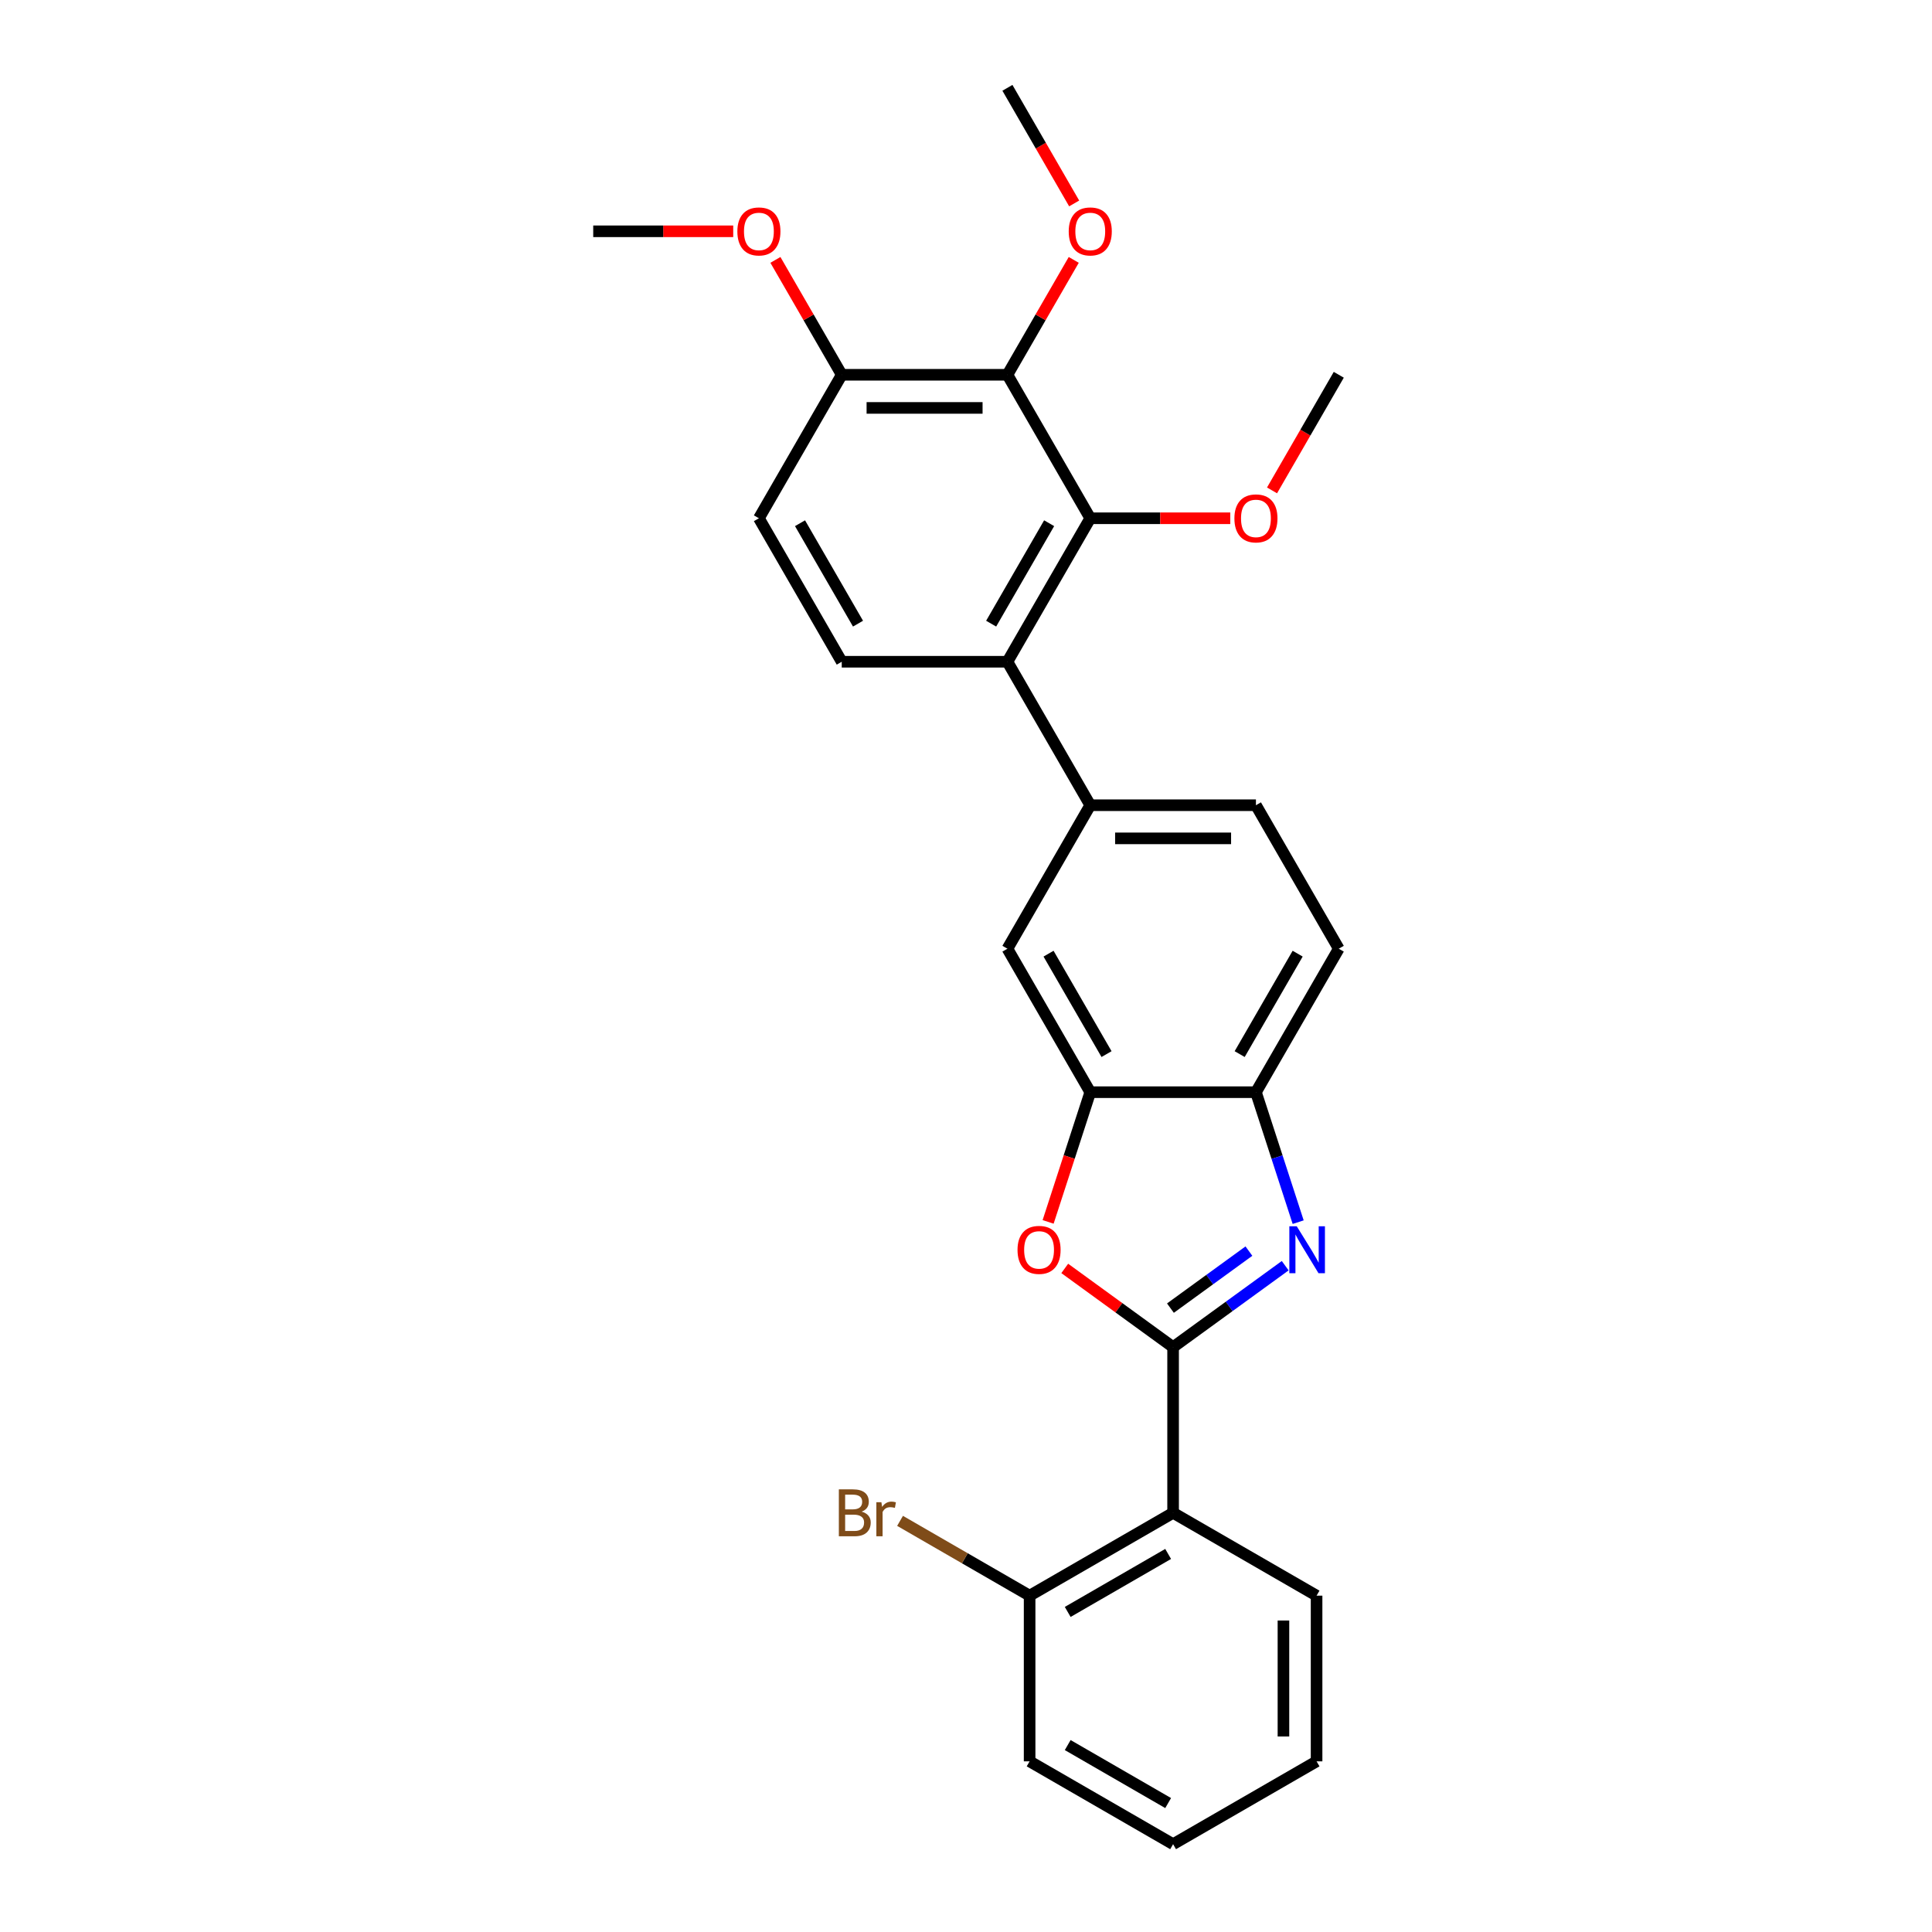 <?xml version='1.0' encoding='iso-8859-1'?>
<svg version='1.1' baseProfile='full'
              xmlns='http://www.w3.org/2000/svg'
                      xmlns:rdkit='http://www.rdkit.org/xml'
                      xmlns:xlink='http://www.w3.org/1999/xlink'
                  xml:space='preserve'
width='1000px' height='1000px' viewBox='0 0 1000 1000'>
<!-- END OF HEADER -->
<rect style='opacity:1.0;fill:#FFFFFF;stroke:none' width='1000' height='1000' x='0' y='0'> </rect>
<path class='bond-0' d='M 650.071,565.317 L 661,598.952' style='fill:none;fill-rule:evenodd;stroke:#000000;stroke-width:6px;stroke-linecap:butt;stroke-linejoin:miter;stroke-opacity:1' />
<path class='bond-0' d='M 661,598.952 L 671.929,632.588' style='fill:none;fill-rule:evenodd;stroke:#0000FF;stroke-width:6px;stroke-linecap:butt;stroke-linejoin:miter;stroke-opacity:1' />
<path class='bond-1' d='M 650.071,565.317 L 692.949,491.051' style='fill:none;fill-rule:evenodd;stroke:#000000;stroke-width:6px;stroke-linecap:butt;stroke-linejoin:miter;stroke-opacity:1' />
<path class='bond-1' d='M 641.65,545.601 L 671.664,493.615' style='fill:none;fill-rule:evenodd;stroke:#000000;stroke-width:6px;stroke-linecap:butt;stroke-linejoin:miter;stroke-opacity:1' />
<path class='bond-2' d='M 650.071,565.317 L 564.316,565.317' style='fill:none;fill-rule:evenodd;stroke:#000000;stroke-width:6px;stroke-linecap:butt;stroke-linejoin:miter;stroke-opacity:1' />
<path class='bond-3' d='M 665.217,655.124 L 636.205,676.202' style='fill:none;fill-rule:evenodd;stroke:#0000FF;stroke-width:6px;stroke-linecap:butt;stroke-linejoin:miter;stroke-opacity:1' />
<path class='bond-3' d='M 636.205,676.202 L 607.194,697.28' style='fill:none;fill-rule:evenodd;stroke:#000000;stroke-width:6px;stroke-linecap:butt;stroke-linejoin:miter;stroke-opacity:1' />
<path class='bond-3' d='M 646.433,647.572 L 626.124,662.327' style='fill:none;fill-rule:evenodd;stroke:#0000FF;stroke-width:6px;stroke-linecap:butt;stroke-linejoin:miter;stroke-opacity:1' />
<path class='bond-3' d='M 626.124,662.327 L 605.816,677.081' style='fill:none;fill-rule:evenodd;stroke:#000000;stroke-width:6px;stroke-linecap:butt;stroke-linejoin:miter;stroke-opacity:1' />
<path class='bond-4' d='M 692.949,491.051 L 650.071,416.785' style='fill:none;fill-rule:evenodd;stroke:#000000;stroke-width:6px;stroke-linecap:butt;stroke-linejoin:miter;stroke-opacity:1' />
<path class='bond-5' d='M 564.316,565.317 L 553.41,598.884' style='fill:none;fill-rule:evenodd;stroke:#000000;stroke-width:6px;stroke-linecap:butt;stroke-linejoin:miter;stroke-opacity:1' />
<path class='bond-5' d='M 553.41,598.884 L 542.503,632.451' style='fill:none;fill-rule:evenodd;stroke:#FF0000;stroke-width:6px;stroke-linecap:butt;stroke-linejoin:miter;stroke-opacity:1' />
<path class='bond-6' d='M 564.316,565.317 L 521.439,491.051' style='fill:none;fill-rule:evenodd;stroke:#000000;stroke-width:6px;stroke-linecap:butt;stroke-linejoin:miter;stroke-opacity:1' />
<path class='bond-6' d='M 572.738,545.601 L 542.724,493.615' style='fill:none;fill-rule:evenodd;stroke:#000000;stroke-width:6px;stroke-linecap:butt;stroke-linejoin:miter;stroke-opacity:1' />
<path class='bond-7' d='M 551.109,656.532 L 579.151,676.906' style='fill:none;fill-rule:evenodd;stroke:#FF0000;stroke-width:6px;stroke-linecap:butt;stroke-linejoin:miter;stroke-opacity:1' />
<path class='bond-7' d='M 579.151,676.906 L 607.194,697.28' style='fill:none;fill-rule:evenodd;stroke:#000000;stroke-width:6px;stroke-linecap:butt;stroke-linejoin:miter;stroke-opacity:1' />
<path class='bond-8' d='M 521.439,491.051 L 564.316,416.785' style='fill:none;fill-rule:evenodd;stroke:#000000;stroke-width:6px;stroke-linecap:butt;stroke-linejoin:miter;stroke-opacity:1' />
<path class='bond-9' d='M 607.194,697.28 L 607.194,783.035' style='fill:none;fill-rule:evenodd;stroke:#000000;stroke-width:6px;stroke-linecap:butt;stroke-linejoin:miter;stroke-opacity:1' />
<path class='bond-10' d='M 650.071,416.785 L 564.316,416.785' style='fill:none;fill-rule:evenodd;stroke:#000000;stroke-width:6px;stroke-linecap:butt;stroke-linejoin:miter;stroke-opacity:1' />
<path class='bond-10' d='M 637.208,433.936 L 577.18,433.936' style='fill:none;fill-rule:evenodd;stroke:#000000;stroke-width:6px;stroke-linecap:butt;stroke-linejoin:miter;stroke-opacity:1' />
<path class='bond-11' d='M 564.316,416.785 L 521.439,342.519' style='fill:none;fill-rule:evenodd;stroke:#000000;stroke-width:6px;stroke-linecap:butt;stroke-linejoin:miter;stroke-opacity:1' />
<path class='bond-12' d='M 607.194,783.035 L 532.928,825.913' style='fill:none;fill-rule:evenodd;stroke:#000000;stroke-width:6px;stroke-linecap:butt;stroke-linejoin:miter;stroke-opacity:1' />
<path class='bond-12' d='M 604.629,804.32 L 552.643,834.334' style='fill:none;fill-rule:evenodd;stroke:#000000;stroke-width:6px;stroke-linecap:butt;stroke-linejoin:miter;stroke-opacity:1' />
<path class='bond-13' d='M 607.194,783.035 L 681.46,825.913' style='fill:none;fill-rule:evenodd;stroke:#000000;stroke-width:6px;stroke-linecap:butt;stroke-linejoin:miter;stroke-opacity:1' />
<path class='bond-14' d='M 532.928,825.913 L 532.928,911.668' style='fill:none;fill-rule:evenodd;stroke:#000000;stroke-width:6px;stroke-linecap:butt;stroke-linejoin:miter;stroke-opacity:1' />
<path class='bond-15' d='M 532.928,825.913 L 499.396,806.554' style='fill:none;fill-rule:evenodd;stroke:#000000;stroke-width:6px;stroke-linecap:butt;stroke-linejoin:miter;stroke-opacity:1' />
<path class='bond-15' d='M 499.396,806.554 L 465.865,787.194' style='fill:none;fill-rule:evenodd;stroke:#7F4C19;stroke-width:6px;stroke-linecap:butt;stroke-linejoin:miter;stroke-opacity:1' />
<path class='bond-16' d='M 681.46,825.913 L 681.46,911.668' style='fill:none;fill-rule:evenodd;stroke:#000000;stroke-width:6px;stroke-linecap:butt;stroke-linejoin:miter;stroke-opacity:1' />
<path class='bond-16' d='M 664.309,838.776 L 664.309,898.805' style='fill:none;fill-rule:evenodd;stroke:#000000;stroke-width:6px;stroke-linecap:butt;stroke-linejoin:miter;stroke-opacity:1' />
<path class='bond-17' d='M 532.928,911.668 L 607.194,954.545' style='fill:none;fill-rule:evenodd;stroke:#000000;stroke-width:6px;stroke-linecap:butt;stroke-linejoin:miter;stroke-opacity:1' />
<path class='bond-17' d='M 552.643,903.246 L 604.629,933.261' style='fill:none;fill-rule:evenodd;stroke:#000000;stroke-width:6px;stroke-linecap:butt;stroke-linejoin:miter;stroke-opacity:1' />
<path class='bond-18' d='M 681.46,911.668 L 607.194,954.545' style='fill:none;fill-rule:evenodd;stroke:#000000;stroke-width:6px;stroke-linecap:butt;stroke-linejoin:miter;stroke-opacity:1' />
<path class='bond-19' d='M 521.439,342.519 L 564.316,268.253' style='fill:none;fill-rule:evenodd;stroke:#000000;stroke-width:6px;stroke-linecap:butt;stroke-linejoin:miter;stroke-opacity:1' />
<path class='bond-19' d='M 513.017,322.803 L 543.031,270.817' style='fill:none;fill-rule:evenodd;stroke:#000000;stroke-width:6px;stroke-linecap:butt;stroke-linejoin:miter;stroke-opacity:1' />
<path class='bond-20' d='M 521.439,342.519 L 435.684,342.519' style='fill:none;fill-rule:evenodd;stroke:#000000;stroke-width:6px;stroke-linecap:butt;stroke-linejoin:miter;stroke-opacity:1' />
<path class='bond-21' d='M 564.316,268.253 L 521.439,193.987' style='fill:none;fill-rule:evenodd;stroke:#000000;stroke-width:6px;stroke-linecap:butt;stroke-linejoin:miter;stroke-opacity:1' />
<path class='bond-22' d='M 564.316,268.253 L 600.548,268.253' style='fill:none;fill-rule:evenodd;stroke:#000000;stroke-width:6px;stroke-linecap:butt;stroke-linejoin:miter;stroke-opacity:1' />
<path class='bond-22' d='M 600.548,268.253 L 636.779,268.253' style='fill:none;fill-rule:evenodd;stroke:#FF0000;stroke-width:6px;stroke-linecap:butt;stroke-linejoin:miter;stroke-opacity:1' />
<path class='bond-23' d='M 521.439,193.987 L 435.684,193.987' style='fill:none;fill-rule:evenodd;stroke:#000000;stroke-width:6px;stroke-linecap:butt;stroke-linejoin:miter;stroke-opacity:1' />
<path class='bond-23' d='M 508.576,211.138 L 448.547,211.138' style='fill:none;fill-rule:evenodd;stroke:#000000;stroke-width:6px;stroke-linecap:butt;stroke-linejoin:miter;stroke-opacity:1' />
<path class='bond-24' d='M 521.439,193.987 L 538.605,164.254' style='fill:none;fill-rule:evenodd;stroke:#000000;stroke-width:6px;stroke-linecap:butt;stroke-linejoin:miter;stroke-opacity:1' />
<path class='bond-24' d='M 538.605,164.254 L 555.771,134.522' style='fill:none;fill-rule:evenodd;stroke:#FF0000;stroke-width:6px;stroke-linecap:butt;stroke-linejoin:miter;stroke-opacity:1' />
<path class='bond-25' d='M 435.684,193.987 L 392.806,268.253' style='fill:none;fill-rule:evenodd;stroke:#000000;stroke-width:6px;stroke-linecap:butt;stroke-linejoin:miter;stroke-opacity:1' />
<path class='bond-26' d='M 435.684,193.987 L 418.518,164.254' style='fill:none;fill-rule:evenodd;stroke:#000000;stroke-width:6px;stroke-linecap:butt;stroke-linejoin:miter;stroke-opacity:1' />
<path class='bond-26' d='M 418.518,164.254 L 401.352,134.522' style='fill:none;fill-rule:evenodd;stroke:#FF0000;stroke-width:6px;stroke-linecap:butt;stroke-linejoin:miter;stroke-opacity:1' />
<path class='bond-27' d='M 392.806,268.253 L 435.684,342.519' style='fill:none;fill-rule:evenodd;stroke:#000000;stroke-width:6px;stroke-linecap:butt;stroke-linejoin:miter;stroke-opacity:1' />
<path class='bond-27' d='M 414.091,270.817 L 444.105,322.803' style='fill:none;fill-rule:evenodd;stroke:#000000;stroke-width:6px;stroke-linecap:butt;stroke-linejoin:miter;stroke-opacity:1' />
<path class='bond-28' d='M 658.399,253.829 L 675.674,223.908' style='fill:none;fill-rule:evenodd;stroke:#FF0000;stroke-width:6px;stroke-linecap:butt;stroke-linejoin:miter;stroke-opacity:1' />
<path class='bond-28' d='M 675.674,223.908 L 692.949,193.987' style='fill:none;fill-rule:evenodd;stroke:#000000;stroke-width:6px;stroke-linecap:butt;stroke-linejoin:miter;stroke-opacity:1' />
<path class='bond-29' d='M 555.989,105.297 L 538.714,75.376' style='fill:none;fill-rule:evenodd;stroke:#FF0000;stroke-width:6px;stroke-linecap:butt;stroke-linejoin:miter;stroke-opacity:1' />
<path class='bond-29' d='M 538.714,75.376 L 521.439,45.455' style='fill:none;fill-rule:evenodd;stroke:#000000;stroke-width:6px;stroke-linecap:butt;stroke-linejoin:miter;stroke-opacity:1' />
<path class='bond-30' d='M 379.514,119.721 L 343.283,119.721' style='fill:none;fill-rule:evenodd;stroke:#FF0000;stroke-width:6px;stroke-linecap:butt;stroke-linejoin:miter;stroke-opacity:1' />
<path class='bond-30' d='M 343.283,119.721 L 307.051,119.721' style='fill:none;fill-rule:evenodd;stroke:#000000;stroke-width:6px;stroke-linecap:butt;stroke-linejoin:miter;stroke-opacity:1' />
<path  class='atom-1' d='M 671.203 634.732
L 679.161 647.595
Q 679.95 648.864, 681.219 651.163
Q 682.488 653.461, 682.557 653.598
L 682.557 634.732
L 685.781 634.732
L 685.781 659.018
L 682.454 659.018
L 673.913 644.954
Q 672.918 643.307, 671.855 641.421
Q 670.826 639.534, 670.517 638.951
L 670.517 659.018
L 667.361 659.018
L 667.361 634.732
L 671.203 634.732
' fill='#0000FF'/>
<path  class='atom-4' d='M 526.668 646.943
Q 526.668 641.112, 529.55 637.853
Q 532.431 634.595, 537.817 634.595
Q 543.202 634.595, 546.083 637.853
Q 548.965 641.112, 548.965 646.943
Q 548.965 652.843, 546.049 656.205
Q 543.133 659.532, 537.817 659.532
Q 532.465 659.532, 529.55 656.205
Q 526.668 652.878, 526.668 646.943
M 537.817 656.788
Q 541.521 656.788, 543.511 654.318
Q 545.534 651.814, 545.534 646.943
Q 545.534 642.175, 543.511 639.774
Q 541.521 637.339, 537.817 637.339
Q 534.112 637.339, 532.088 639.74
Q 530.099 642.141, 530.099 646.943
Q 530.099 651.849, 532.088 654.318
Q 534.112 656.788, 537.817 656.788
' fill='#FF0000'/>
<path  class='atom-13' d='M 445.987 782.418
Q 448.32 783.07, 449.486 784.51
Q 450.686 785.917, 450.686 788.009
Q 450.686 791.371, 448.525 793.292
Q 446.399 795.178, 442.351 795.178
L 434.187 795.178
L 434.187 770.892
L 441.356 770.892
Q 445.507 770.892, 447.599 772.573
Q 449.692 774.254, 449.692 777.341
Q 449.692 781.012, 445.987 782.418
M 437.446 773.637
L 437.446 781.252
L 441.356 781.252
Q 443.757 781.252, 444.992 780.291
Q 446.262 779.296, 446.262 777.341
Q 446.262 773.637, 441.356 773.637
L 437.446 773.637
M 442.351 792.434
Q 444.718 792.434, 445.987 791.302
Q 447.256 790.17, 447.256 788.009
Q 447.256 786.02, 445.85 785.025
Q 444.478 783.996, 441.837 783.996
L 437.446 783.996
L 437.446 792.434
L 442.351 792.434
' fill='#7F4C19'/>
<path  class='atom-13' d='M 456.209 777.547
L 456.586 779.982
Q 458.439 777.238, 461.457 777.238
Q 462.418 777.238, 463.721 777.581
L 463.207 780.463
Q 461.732 780.12, 460.908 780.12
Q 459.468 780.12, 458.507 780.703
Q 457.581 781.252, 456.827 782.589
L 456.827 795.178
L 453.602 795.178
L 453.602 777.547
L 456.209 777.547
' fill='#7F4C19'/>
<path  class='atom-21' d='M 638.923 268.321
Q 638.923 262.49, 641.805 259.231
Q 644.686 255.973, 650.071 255.973
Q 655.457 255.973, 658.338 259.231
Q 661.219 262.49, 661.219 268.321
Q 661.219 274.221, 658.304 277.583
Q 655.388 280.91, 650.071 280.91
Q 644.72 280.91, 641.805 277.583
Q 638.923 274.256, 638.923 268.321
M 650.071 278.166
Q 653.776 278.166, 655.765 275.696
Q 657.789 273.192, 657.789 268.321
Q 657.789 263.553, 655.765 261.152
Q 653.776 258.717, 650.071 258.717
Q 646.367 258.717, 644.343 261.118
Q 642.353 263.519, 642.353 268.321
Q 642.353 273.226, 644.343 275.696
Q 646.367 278.166, 650.071 278.166
' fill='#FF0000'/>
<path  class='atom-23' d='M 553.168 119.789
Q 553.168 113.958, 556.049 110.699
Q 558.931 107.44, 564.316 107.44
Q 569.702 107.44, 572.583 110.699
Q 575.464 113.958, 575.464 119.789
Q 575.464 125.689, 572.549 129.051
Q 569.633 132.378, 564.316 132.378
Q 558.965 132.378, 556.049 129.051
Q 553.168 125.723, 553.168 119.789
M 564.316 129.634
Q 568.021 129.634, 570.01 127.164
Q 572.034 124.66, 572.034 119.789
Q 572.034 115.021, 570.01 112.62
Q 568.021 110.185, 564.316 110.185
Q 560.612 110.185, 558.588 112.586
Q 556.598 114.987, 556.598 119.789
Q 556.598 124.694, 558.588 127.164
Q 560.612 129.634, 564.316 129.634
' fill='#FF0000'/>
<path  class='atom-25' d='M 381.658 119.789
Q 381.658 113.958, 384.539 110.699
Q 387.421 107.44, 392.806 107.44
Q 398.192 107.44, 401.073 110.699
Q 403.954 113.958, 403.954 119.789
Q 403.954 125.689, 401.039 129.051
Q 398.123 132.378, 392.806 132.378
Q 387.455 132.378, 384.539 129.051
Q 381.658 125.723, 381.658 119.789
M 392.806 129.634
Q 396.511 129.634, 398.5 127.164
Q 400.524 124.66, 400.524 119.789
Q 400.524 115.021, 398.5 112.62
Q 396.511 110.185, 392.806 110.185
Q 389.102 110.185, 387.078 112.586
Q 385.088 114.987, 385.088 119.789
Q 385.088 124.694, 387.078 127.164
Q 389.102 129.634, 392.806 129.634
' fill='#FF0000'/>
</svg>
